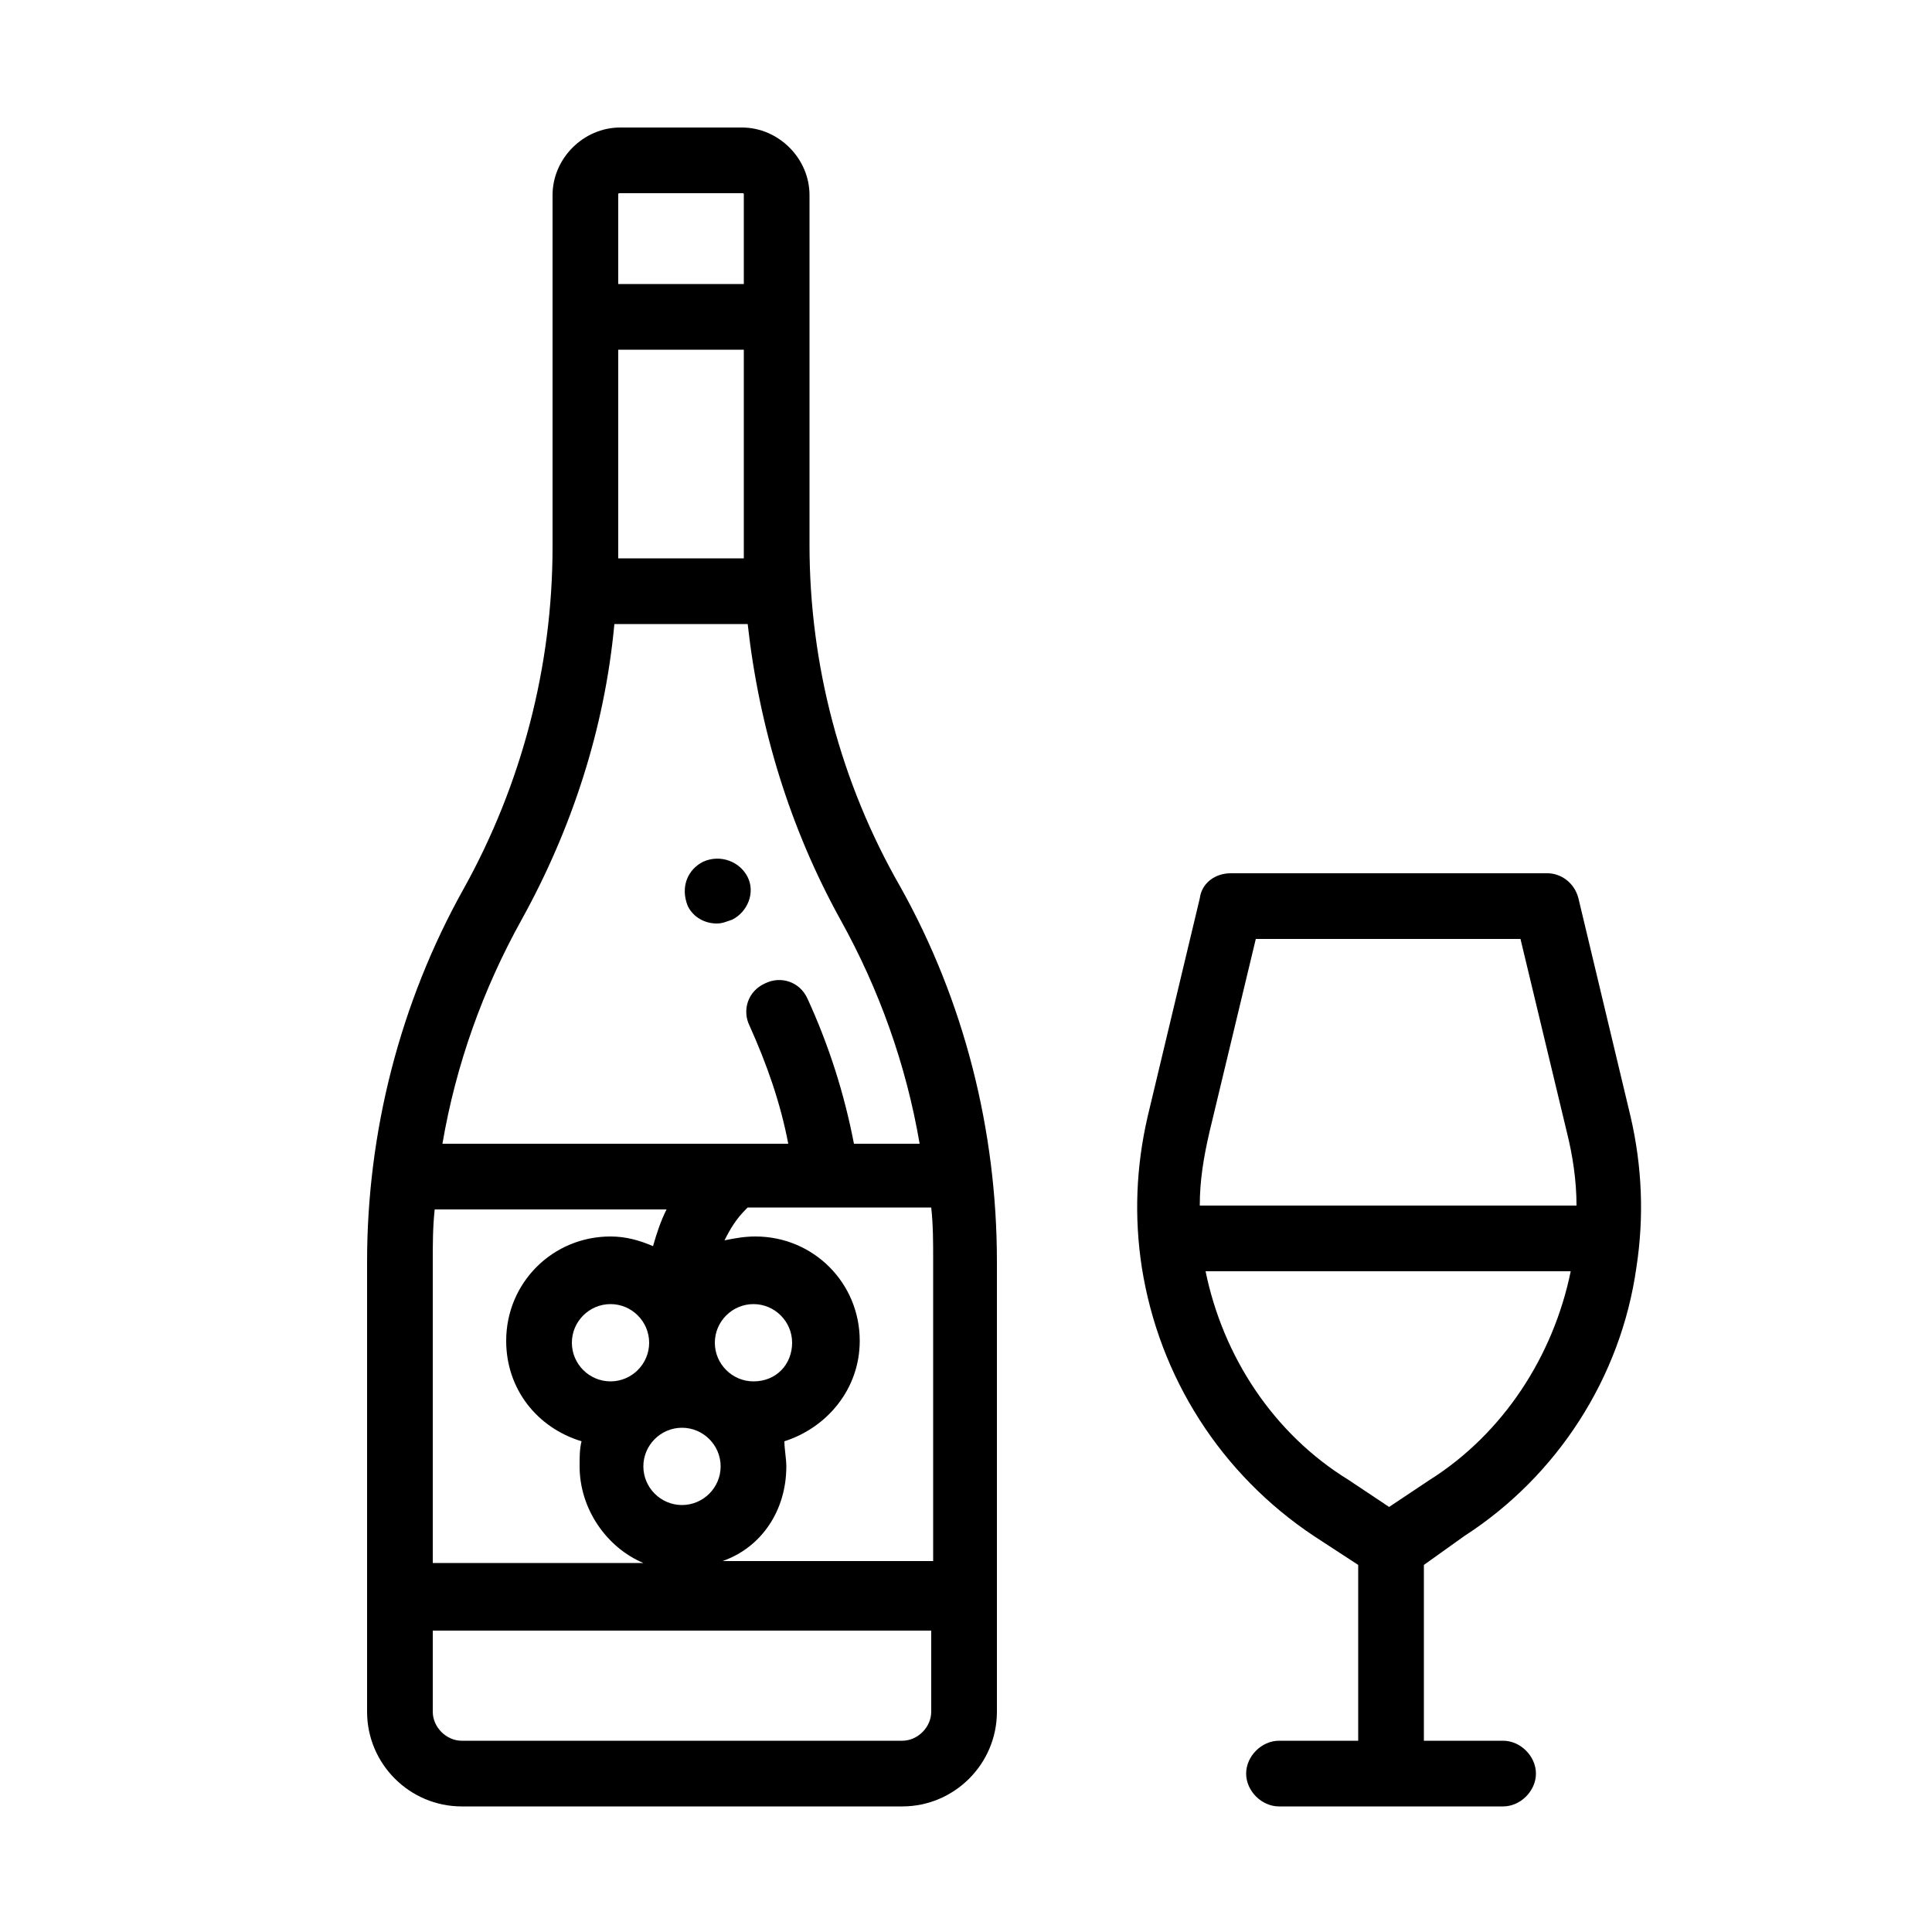 <?xml version="1.0" encoding="utf-8"?>
<!-- Generator: Adobe Illustrator 22.0.1, SVG Export Plug-In . SVG Version: 6.00 Build 0)  -->
<svg version="1.1" xmlns="http://www.w3.org/2000/svg" xmlns:xlink="http://www.w3.org/1999/xlink" x="0px" y="0px"
	 viewBox="0 0 100 100" style="enable-background:new 0 0 100 100;" xml:space="preserve">
<style type="text/css">
	.st0{display:none;}
	.st1{display:inline;}
	.st2{fill:#1A1A18;}
</style>
<g id="uva" class="st0">
	<g class="st1">
		<path d="M36.9,47.4c-0.4,0-0.9-0.2-1.1-0.6c-1.2-1.6-1.7-3.1-1.9-4.4c-6.3,2-10.6-1.9-10.8-2c-0.1-0.1-0.1-0.1-0.2-0.2
			c-2.2-2.8,0.1-7,1.6-9.2c-5.5-3.3-6.1-8.8-6.2-9.1c0-0.4,0.1-0.7,0.3-1c0.1-0.2,3.4-4.7,9.9-4.8c-0.2-2.7-0.1-7.5,3.2-8.8
			c0.1,0,0.1-0.1,0.2-0.1c0.3-0.1,5.9-1.2,10.4,3.6c0.8-1,2-2.1,3.8-2.8c0.5-0.2,1.2-0.1,1.6,0.3c0.2,0.2,4.7,4.9,4.3,11
			c-0.2,3.5-1.9,6.8-5.1,9.7c1.3,4.1,1.2,7.8-0.4,10.9c-2.8,5.4-8.9,7.2-9.2,7.2C37.2,47.4,37,47.4,36.9,47.4z M35.4,38.8
			c0.3,0,0.7,0.1,0.9,0.3c0.4,0.4,0.6,1,0.5,1.5c0,0.1-0.4,1.6,0.7,3.5c1.6-0.6,4.8-2.3,6.4-5.4c1.3-2.6,1.3-5.8,0-9.5
			c-0.2-0.6,0-1.2,0.4-1.6c3-2.5,4.6-5.3,4.8-8.3c0.2-3.6-1.8-6.7-2.9-8.1c-1.9,1.1-2.3,2.6-2.3,2.7c-0.2,0.5-0.6,1-1.2,1.1
			c-0.6,0.1-1.1-0.1-1.4-0.6c-3.2-4.9-7.8-4.4-8.7-4.2c-1.5,0.8-1.5,4.8-1.1,7.3c0.1,0.4-0.1,0.9-0.4,1.2c-0.3,0.3-0.8,0.5-1.2,0.5
			c-4.8-0.5-7.7,2.1-8.6,3.1c0.3,1.4,1.5,5,6,7c0.4,0.2,0.7,0.6,0.8,1c0.1,0.4,0,0.9-0.3,1.3c-1.7,2-3.6,5.5-2.7,6.9
			c0.6,0.5,4.4,3.3,9.6,0.6C34.9,38.9,35.2,38.8,35.4,38.8z"/>
		<path d="M37,66.7c-5,0-9-4-9-9s4-9,9-9s9,4,9,9S42,66.7,37,66.7z M37,51.5c-3.4,0-6.1,2.7-6.1,6.1c0,3.4,2.7,6.1,6.1,6.1
			c3.4,0,6.1-2.7,6.1-6.1C43.1,54.3,40.4,51.5,37,51.5z"/>
		<path d="M52.8,66.7c-5,0-9-4-9-9s4-9,9-9c5,0,9,4,9,9S57.8,66.7,52.8,66.7z M52.8,51.5c-3.4,0-6.1,2.7-6.1,6.1
			c0,3.4,2.7,6.1,6.1,6.1c3.4,0,6.1-2.7,6.1-6.1C58.9,54.3,56.2,51.5,52.8,51.5z"/>
		<path d="M45.2,79.8c-5,0-9-4-9-9s4-9,9-9c5,0,9,4.1,9,9S50.2,79.8,45.2,79.8z M45.2,64.6c-3.4,0-6.1,2.7-6.1,6.1
			c0,3.4,2.7,6.1,6.1,6.1c3.4,0,6.1-2.7,6.1-6.1C51.4,67.3,48.6,64.6,45.2,64.6z"/>
		<path d="M61.1,79.8c-5,0-9-4-9-9s4-9,9-9c5,0,9,4.1,9,9S66.1,79.8,61.1,79.8z M61.1,64.6c-3.4,0-6.1,2.7-6.1,6.1
			c0,3.4,2.7,6.1,6.1,6.1c3.4,0,6.1-2.7,6.1-6.1C67.2,67.3,64.5,64.6,61.1,64.6z"/>
		<path d="M53.5,92.8c-5,0-9-4-9-9c0-5,4-9,9-9c5,0,9,4,9,9C62.5,88.8,58.5,92.8,53.5,92.8z M53.5,77.7c-3.4,0-6.1,2.7-6.1,6.1
			c0,3.4,2.7,6.1,6.1,6.1c3.4,0,6.1-2.7,6.1-6.1C59.6,80.4,56.9,77.7,53.5,77.7z"/>
		<path d="M68.7,66.7c-5,0-9-4-9-9s4-9,9-9c5,0,9,4,9,9S73.6,66.7,68.7,66.7z M68.7,51.5c-3.4,0-6.1,2.7-6.1,6.1
			c0,3.4,2.7,6.1,6.1,6.1c3.4,0,6.1-2.7,6.1-6.1C74.8,54.3,72,51.5,68.7,51.5z"/>
		<path d="M52.8,51.5c-0.7,0-1.4-0.6-1.4-1.3c0-0.2-1.9-23.5,23.3-27.1c0.8-0.1,1.5,0.4,1.6,1.2c0.1,0.8-0.4,1.5-1.2,1.6
			c-22.4,3.2-20.9,23.1-20.8,23.9c0.1,0.8-0.5,1.5-1.3,1.6C52.9,51.5,52.9,51.5,52.8,51.5z"/>
		<path d="M52.8,50.1c-0.8,0-1.5-0.6-1.5-1.5v-5.8c0-8.5-6.9-15.4-15.4-15.4h-1.8c-0.8,0-1.5-0.6-1.5-1.5s0.6-1.5,1.5-1.5H36
			c10.1,0,18.3,8.2,18.3,18.3v5.8C54.3,49.4,53.6,50.1,52.8,50.1z"/>
		<path d="M63.2,46.1c-0.7,0-1.3-0.2-2-0.5c-1.9-1.1-2.6-3.5-1.5-5.4l1.1-1.9c-1.7-0.4-3.6,0.3-4.5,1.9l-1.8,3.2
			c-0.4,0.7-1.3,0.9-2,0.5c-0.7-0.4-0.9-1.3-0.5-2l1.8-3.2c1.7-3,5.3-4.2,8.5-3.1l2.4-4.3c0.4-0.7,1.3-0.9,2-0.5
			c0.7,0.4,0.9,1.3,0.5,2l-2.4,4.2l0.9,0.5c1.9,1.1,2.6,3.5,1.5,5.4l-0.6,1.1C66,45.4,64.6,46.1,63.2,46.1z M63.5,39.6l-1.2,2
			c-0.1,0.2-0.2,0.5-0.1,0.8c0.1,0.3,0.3,0.5,0.5,0.6c0.5,0.3,1.2,0.1,1.4-0.4l0.6-1.1c0.3-0.5,0.1-1.2-0.4-1.4L63.5,39.6z"/>
	</g>
</g>
<g id="BIO" class="st0">
	<g class="st1">
		<g>
			<path class="st2" d="M98,18.6v62.7H2V18.6H98 M100,16.7H0v66.7h100V16.7L100,16.7z"/>
		</g>
		<path class="st2" d="M38.9,32.1c1.1,0.1,1.6,0.1,2.6,0.3c0.3,0,0.7-0.1,0.7-0.3c0.2-0.7,0.3-1.1,0.5-1.8c0.1-0.2,0.2-0.2,0.4,0
			c0.5,0.8,0.7,1.2,1.1,2c0.1,0.3,0.5,0.5,0.9,0.6c1,0.2,1.3,0.3,2.5,0.6c0.3,0.1,0.4,0.2,0.1,0.3c-0.7,0.3-1.1,0.3-1.9,0.6
			c-0.2,0.1-0.3,0.4-0.2,0.7c0.4,0.8,0.6,1.2,1,2.1c0.1,0.3,0,0.3-0.3,0.1c-0.8-0.7-1.2-1-2.1-1.6c-0.3-0.2-0.7-0.3-1-0.2
			c-0.7,0.3-1.1,0.5-1.9,0.9c-0.2,0.1-0.4,0-0.3-0.2c0.2-0.7,0.3-1.1,0.5-1.8c0.1-0.2-0.1-0.6-0.4-0.7c-0.9-0.6-1.4-0.8-2.3-1.3
			C38.6,32.1,38.6,32,38.9,32.1"/>
		<path class="st2" d="M28.5,39.7c1.3-0.3,1.7-0.3,2.9-0.5c0.4-0.1,0.7-0.3,0.8-0.5c0.3-0.7,0.4-1.1,0.6-1.8c0.1-0.2,0.3-0.2,0.4,0
			c0.4,0.7,0.6,1,1,1.7c0.1,0.2,0.5,0.4,0.9,0.4c1.1-0.1,1.4-0.1,2.5-0.2c0.3,0,0.4,0.1,0.1,0.3c-0.9,0.6-1.1,0.8-1.9,1.3
			c-0.2,0.2-0.4,0.4-0.2,0.7c0.4,0.7,0.6,1.1,0.9,1.8c0.1,0.2,0,0.3-0.3,0.1c-0.9-0.5-1.3-0.7-2.2-1.1c-0.3-0.1-0.8-0.1-1,0
			c-0.8,0.5-1.1,0.7-2.2,1.4c-0.3,0.2-0.5,0.2-0.3-0.1c0.4-0.9,0.5-1.1,0.8-1.9c0.1-0.2-0.1-0.5-0.4-0.6c-1-0.3-1.5-0.4-2.5-0.6
			C28.1,39.9,28.2,39.8,28.5,39.7"/>
		<path class="st2" d="M23,49.3c1.2-0.1,1.7-0.1,2.8-0.1c0.4,0,0.8-0.2,1-0.4c0.5-0.7,0.8-1.1,1.3-1.8c0.2-0.2,0.3-0.2,0.4,0
			c0.1,0.8,0.1,1.1,0.2,1.9c0,0.2,0.3,0.5,0.6,0.5c1.1,0.2,1.3,0.2,2.4,0.4c0.3,0.1,0.3,0.2,0,0.3c-0.9,0.3-1.3,0.5-2.3,0.8
			c-0.3,0.1-0.6,0.4-0.6,0.7c0,0.8,0,1.2,0,2c0,0.3-0.2,0.3-0.4,0.1c-0.6-0.6-0.9-0.8-1.5-1.4c-0.2-0.2-0.7-0.2-1-0.1
			c-1,0.4-1.5,0.7-2.6,1.2c-0.3,0.2-0.5,0.1-0.3-0.2c0.6-0.8,0.9-1.2,1.5-1.9c0.2-0.2,0.2-0.6-0.1-0.7c-0.7-0.4-1.1-0.7-1.9-1
			C22.6,49.5,22.7,49.4,23,49.3"/>
		<path class="st2" d="M41.7,62.2c-0.8,0.4-1.2,0.7-2,1.3c-0.3,0.2-0.4,0.6-0.4,0.9c0.2,0.9,0.3,1.4,0.5,2.4
			c0.1,0.3-0.1,0.4-0.3,0.2c-0.7-0.6-1-0.9-1.7-1.4c-0.2-0.2-0.6-0.2-0.9,0.1c-0.8,0.6-1.2,1-2.1,1.6c-0.3,0.2-0.4,0.1-0.3-0.2
			c0.4-1,0.6-1.5,1-2.4c0.1-0.3,0-0.7-0.2-0.9c-0.7-0.5-1.1-0.7-1.8-1.2c-0.2-0.1-0.2-0.3,0.1-0.3c1-0.1,1.5-0.2,2.4-0.3
			c0.3,0,0.7-0.3,0.8-0.6c0.4-0.9,0.6-1.3,0.9-2.2c0.1-0.3,0.3-0.3,0.3,0c0.2,0.8,0.3,1.2,0.6,2.1c0.1,0.3,0.4,0.5,0.7,0.5
			c0.9,0,1.4,0,2.3,0.1C41.9,61.9,42,62.1,41.7,62.2"/>
		<path class="st2" d="M54.3,63.6c-0.7,0.2-1,0.3-1.7,0.6c-0.2,0.1-0.3,0.4-0.2,0.6c0.3,0.8,0.5,1.2,0.8,2.1c0.1,0.3,0,0.3-0.3,0.1
			c-0.7-0.7-1.1-1-1.8-1.7c-0.2-0.2-0.6-0.3-0.8-0.2c-0.7,0.3-1,0.4-1.8,0.8c-0.2,0.1-0.4,0-0.3-0.3c0.3-0.8,0.4-1.1,0.7-1.8
			c0.1-0.2,0-0.6-0.3-0.8c-0.7-0.7-1-1-1.7-1.7C46.6,61,46.7,60.9,47,61c0.9,0.3,1.3,0.4,2.1,0.7c0.3,0.1,0.6,0,0.6-0.2
			c0.2-0.7,0.4-1,0.6-1.6c0.1-0.2,0.2-0.2,0.3,0.1c0.3,0.8,0.4,1.2,0.7,2.1c0.1,0.3,0.4,0.6,0.7,0.7c0.9,0.3,1.3,0.4,2.1,0.7
			C54.4,63.4,54.5,63.5,54.3,63.6"/>
		<path class="st2" d="M65.5,60.3c-0.8,0.3-1.1,0.4-1.8,0.7c-0.2,0.1-0.3,0.4-0.2,0.6c0.4,0.8,0.6,1.2,1,2c0.1,0.3,0,0.3-0.3,0.1
			c-0.9-0.6-1.3-0.9-2.1-1.6c-0.3-0.2-0.7-0.4-0.9-0.3c-0.7,0.2-1,0.3-1.7,0.6c-0.2,0.1-0.4,0-0.3-0.3c0.2-0.7,0.3-1,0.5-1.7
			c0.1-0.2-0.1-0.6-0.3-0.8c-0.8-0.8-1.2-1.1-1.9-1.9c-0.2-0.3-0.2-0.4,0.1-0.2c0.9,0.4,1.3,0.5,2.2,0.9c0.3,0.1,0.6,0,0.7-0.2
			c0.2-0.7,0.3-1,0.6-1.7c0.1-0.2,0.2-0.2,0.3,0.1c0.3,0.9,0.5,1.3,0.9,2.2c0.1,0.3,0.5,0.6,0.8,0.7c0.9,0.3,1.4,0.4,2.4,0.6
			C65.7,60.1,65.8,60.2,65.5,60.3"/>
		<path class="st2" d="M72.9,52.8c-0.7,0.5-1.1,0.7-1.8,1.2c-0.2,0.1-0.3,0.4-0.2,0.6c0.3,0.6,0.5,0.9,0.8,1.6
			c0.1,0.2,0,0.3-0.2,0.1c-0.7-0.4-1.1-0.6-1.8-1.1C69.4,55,69,55,68.8,55.1c-0.6,0.3-1,0.4-1.6,0.7c-0.2,0.1-0.3,0-0.3-0.2
			c0.2-0.6,0.3-0.9,0.5-1.5c0.1-0.2-0.1-0.5-0.3-0.7c-0.7-0.5-1-0.9-1.7-1.4c-0.2-0.2-0.2-0.3,0.1-0.2c0.8,0.2,1.2,0.3,2,0.4
			c0.3,0,0.5-0.1,0.6-0.3c0.2-0.7,0.3-1,0.6-1.7c0.1-0.2,0.2-0.2,0.3,0c0.3,0.8,0.4,1.1,0.7,1.9c0.1,0.2,0.4,0.5,0.7,0.5
			c0.9,0,1.3,0,2.2,0C73,52.5,73.1,52.6,72.9,52.8"/>
		<path class="st2" d="M78.8,41.5c-0.7,0.7-1,1.1-1.7,1.8c-0.2,0.2-0.3,0.6-0.3,0.8c0.2,0.6,0.4,0.9,0.6,1.5c0.1,0.2,0,0.3-0.3,0.2
			c-0.7-0.2-1-0.3-1.6-0.5c-0.2-0.1-0.6,0-0.8,0.2c-0.7,0.6-1,0.9-1.6,1.4C73,47.1,72.9,47,73,46.8c0.2-0.7,0.4-1.1,0.7-1.8
			c0.1-0.2,0-0.5-0.2-0.6c-0.6-0.3-0.9-0.5-1.5-0.8c-0.2-0.1-0.1-0.2,0.1-0.3c0.8-0.1,1.1-0.2,1.9-0.4c0.3-0.1,0.5-0.3,0.6-0.6
			c0.3-0.8,0.4-1.2,0.7-2c0.1-0.3,0.2-0.3,0.3-0.1c0.2,0.7,0.3,1,0.5,1.7c0.1,0.2,0.3,0.3,0.6,0.2c0.8-0.3,1.2-0.4,2.1-0.8
			C79,41.1,79.1,41.2,78.8,41.5"/>
		<path class="st2" d="M65.9,34c0.7,0.1,1,0,1.8,0c0.2,0,0.5-0.2,0.6-0.5c0.2-0.8,0.3-1.2,0.5-2c0.1-0.3,0.2-0.3,0.3,0
			c0.2,0.8,0.4,1.1,0.6,1.9c0.1,0.2,0.3,0.4,0.6,0.4c0.7,0,1.1,0,1.9-0.1c0.2,0,0.3,0.1,0.1,0.3c-0.6,0.5-0.9,0.6-1.5,1.1
			c-0.2,0.2-0.3,0.5-0.2,0.7c0.2,0.7,0.4,1,0.6,1.6c0.1,0.2,0,0.3-0.2,0.2c-0.6-0.3-0.9-0.5-1.5-0.9c-0.2-0.1-0.5-0.1-0.7,0.1
			c-0.6,0.5-0.8,0.7-1.4,1.1c-0.2,0.1-0.3,0.1-0.2-0.2c0.2-0.6,0.3-1,0.5-1.7c0.1-0.2-0.1-0.5-0.2-0.7c-0.6-0.4-0.9-0.7-1.5-1.2
			C65.6,34.1,65.6,34,65.9,34"/>
		<path class="st2" d="M52.8,31.5c0.8,0.2,1.2,0.4,2.1,0.6c0.3,0.1,0.5,0,0.6-0.2c0.2-0.7,0.3-1,0.6-1.7c0.1-0.2,0.2-0.2,0.3,0.1
			c0.3,0.8,0.4,1.2,0.7,2c0.1,0.3,0.4,0.5,0.6,0.6c0.8,0.2,1.2,0.4,2.1,0.6c0.3,0.1,0.3,0.2,0.1,0.3c-0.7,0.3-1,0.4-1.6,0.7
			c-0.2,0.1-0.3,0.4-0.2,0.6c0.2,0.8,0.4,1.2,0.6,1.9c0.1,0.3,0,0.3-0.2,0.1c-0.6-0.6-0.9-1-1.6-1.6c-0.2-0.2-0.6-0.3-0.8-0.3
			c-0.6,0.2-0.9,0.3-1.5,0.5c-0.2,0.1-0.3,0-0.2-0.2c0.2-0.6,0.3-0.9,0.5-1.5c0.1-0.2-0.1-0.5-0.3-0.7c-0.7-0.6-1-0.9-1.7-1.6
			C52.5,31.5,52.5,31.4,52.8,31.5"/>
		<path class="st2" d="M85.3,31c-0.6,0.5-0.9,0.8-1.6,1.4c-0.2,0.2-0.3,0.5-0.3,0.6c0.2,0.5,0.3,0.7,0.6,1.2c0.1,0.1,0,0.3-0.2,0.2
			c-0.6-0.1-1-0.1-1.6-0.3c-0.2,0-0.6,0.1-0.8,0.3c-0.7,0.6-1,0.9-1.7,1.6c-0.2,0.2-0.3,0.2-0.2-0.1c0.3-0.7,0.5-1.1,0.8-1.8
			c0.1-0.2,0-0.5-0.2-0.5c-0.6-0.2-0.9-0.3-1.5-0.5c-0.2-0.1-0.1-0.2,0.1-0.3c0.8-0.2,1.2-0.3,2-0.6c0.3-0.1,0.5-0.3,0.6-0.6
			c0.3-0.7,0.4-1.1,0.7-1.8c0.1-0.2,0.2-0.3,0.3-0.1c0.2,0.6,0.3,0.9,0.4,1.4c0.1,0.2,0.3,0.3,0.6,0.2c0.8-0.3,1.2-0.4,1.9-0.6
			C85.5,30.7,85.5,30.8,85.3,31"/>
		<path class="st2" d="M58.6,44.1c0.4-0.1,0.5-0.3,0-0.3c-0.9,0-11.3,2.4-20.3,7.7c-9.8,5.7-12.8,8.6-14.9,10.2
			c-0.6,0.4-1,0.4-1.1,0.2c-0.3-0.9-0.5-1.4-0.8-2.2c-0.1-0.3-0.3-0.2-0.4,0.1c-0.4,1.2-0.5,2-0.9,3c-0.1,0.4-0.2,0.7-0.9,1.2
			c-1.3,0.9-1.6,1.1-2.4,1.6c-0.3,0.2-0.4,0.4,0.1,0.5c0.6,0.1,0.7,0.1,1.4,0.3c0.6,0.1,0.4,0.5,0.3,0.9c-0.2,1-0.4,1.4-0.7,2.5
			c-0.1,0.3,0,0.4,0.3,0.1c0.9-0.9,1.1-1.2,2-2.1c0.3-0.4,0.7-0.8,1-0.7c0.9,0.2,1,0.2,2.2,0.4c0.6,0.1,0.5-0.1,0.4-0.5
			c-0.4-1.1-0.3-0.9-0.7-1.8c-0.1-0.3-0.1-0.8,0.2-1.1c5.2-5,7.3-6.7,14.4-11.3C43.7,49,51.1,46.1,58.6,44.1z"/>
	</g>
</g>
<g id="bottiglia">
	<g>
		<path d="M41.9,28.2V10.1c0-1.9-1.6-3.5-3.5-3.5h-6.3c-1.9,0-3.5,1.6-3.5,3.5v18.2c0,6.2-1.6,12.3-4.6,17.7l0,0
			c-3.3,5.9-5,12.6-5,19.3v23.3c0,2.7,2.2,4.9,4.9,4.9h22.8c2.7,0,4.9-2.2,4.9-4.9V65.3c0-6.8-1.7-13.5-5-19.4
			C43.5,40.5,41.9,34.4,41.9,28.2z M32,28.2V18.1h6.5v10.1c0,0.2,0,0.4,0,0.7H32C32,28.7,32,28.5,32,28.2z M32,10.1
			c0-0.1,0-0.1,0.1-0.1h6.3c0.1,0,0.1,0,0.1,0.1v4.6H32V10.1z M27,47.6L27,47.6c2.6-4.7,4.3-9.9,4.8-15.3h6.9
			c0.6,5.4,2.2,10.6,4.8,15.3c2,3.6,3.4,7.5,4.1,11.6h-3.4c-0.5-2.6-1.3-5.1-2.4-7.5c-0.4-0.9-1.4-1.2-2.2-0.8
			c-0.9,0.4-1.2,1.4-0.8,2.2c0.9,2,1.6,4,2,6.1H22.9C23.6,55.1,25,51.2,27,47.6z M22.4,65.3c0-0.9,0-1.8,0.1-2.7h12
			c-0.3,0.6-0.5,1.2-0.7,1.9c-0.7-0.3-1.4-0.5-2.2-0.5c-3,0-5.4,2.4-5.4,5.4c0,2.5,1.6,4.5,3.9,5.2c-0.1,0.4-0.1,0.8-0.1,1.3
			c0,2.2,1.4,4.2,3.3,5H22.4V65.3z M35.3,77.9c-1.1,0-2-0.9-2-2c0-1.1,0.9-2,2-2s2,0.9,2,2C37.3,77,36.4,77.9,35.3,77.9z M31.6,71.5
			c-1.1,0-2-0.9-2-2s0.9-2,2-2c1.1,0,2,0.9,2,2S32.7,71.5,31.6,71.5z M39,71.5c-1.1,0-2-0.9-2-2s0.9-2,2-2c1.1,0,2,0.9,2,2
			S40.2,71.5,39,71.5z M40.7,75.9c0-0.4-0.1-0.9-0.1-1.3c2.2-0.7,3.9-2.7,3.9-5.2c0-3-2.4-5.4-5.4-5.4c-0.6,0-1.1,0.1-1.6,0.2
			c0.3-0.6,0.6-1.1,1.1-1.6l0.1-0.1h9.5c0.1,0.9,0.1,1.8,0.1,2.7v15.6H37.4C39.4,80.1,40.7,78.2,40.7,75.9z M46.7,90.1H23.9
			c-0.8,0-1.5-0.7-1.5-1.5v-4.2h25.8v4.2C48.2,89.4,47.5,90.1,46.7,90.1z"/>
		<path d="M75.8,79.5c4.8-3.1,8.1-8.2,8.9-13.9c0.4-2.6,0.3-5.2-0.3-7.8l-2.7-11.3c-0.2-0.8-0.9-1.3-1.6-1.3H63.7
			c-0.8,0-1.5,0.5-1.6,1.3l-2.7,11.3c-0.6,2.6-0.7,5.2-0.3,7.8c0.9,5.7,4.1,10.7,8.9,13.9l2.3,1.5v9.1h-4.1c-0.9,0-1.7,0.8-1.7,1.7
			c0,0.9,0.8,1.7,1.7,1.7h11.6c0.9,0,1.7-0.8,1.7-1.7c0-0.9-0.8-1.7-1.7-1.7h-4.1V81L75.8,79.5z M62.6,58.6l2.4-10h13.7l2.4,10
			c0.3,1.2,0.5,2.5,0.5,3.8H62.1C62.1,61.1,62.3,59.9,62.6,58.6z M62.4,65.8h18.9c-0.9,4.4-3.5,8.4-7.3,10.8L71.9,78l-2.1-1.4
			C65.9,74.2,63.3,70.2,62.4,65.8z"/>
		<path d="M35.6,46.9c0.3,0.6,0.9,0.9,1.5,0.9c0.3,0,0.5-0.1,0.8-0.2c0.8-0.4,1.2-1.4,0.8-2.2c0,0,0,0,0,0c-0.4-0.8-1.4-1.2-2.3-0.8
			C35.6,45,35.2,45.9,35.6,46.9C35.6,46.8,35.6,46.8,35.6,46.9z"/>
	</g>
</g>
</svg>
